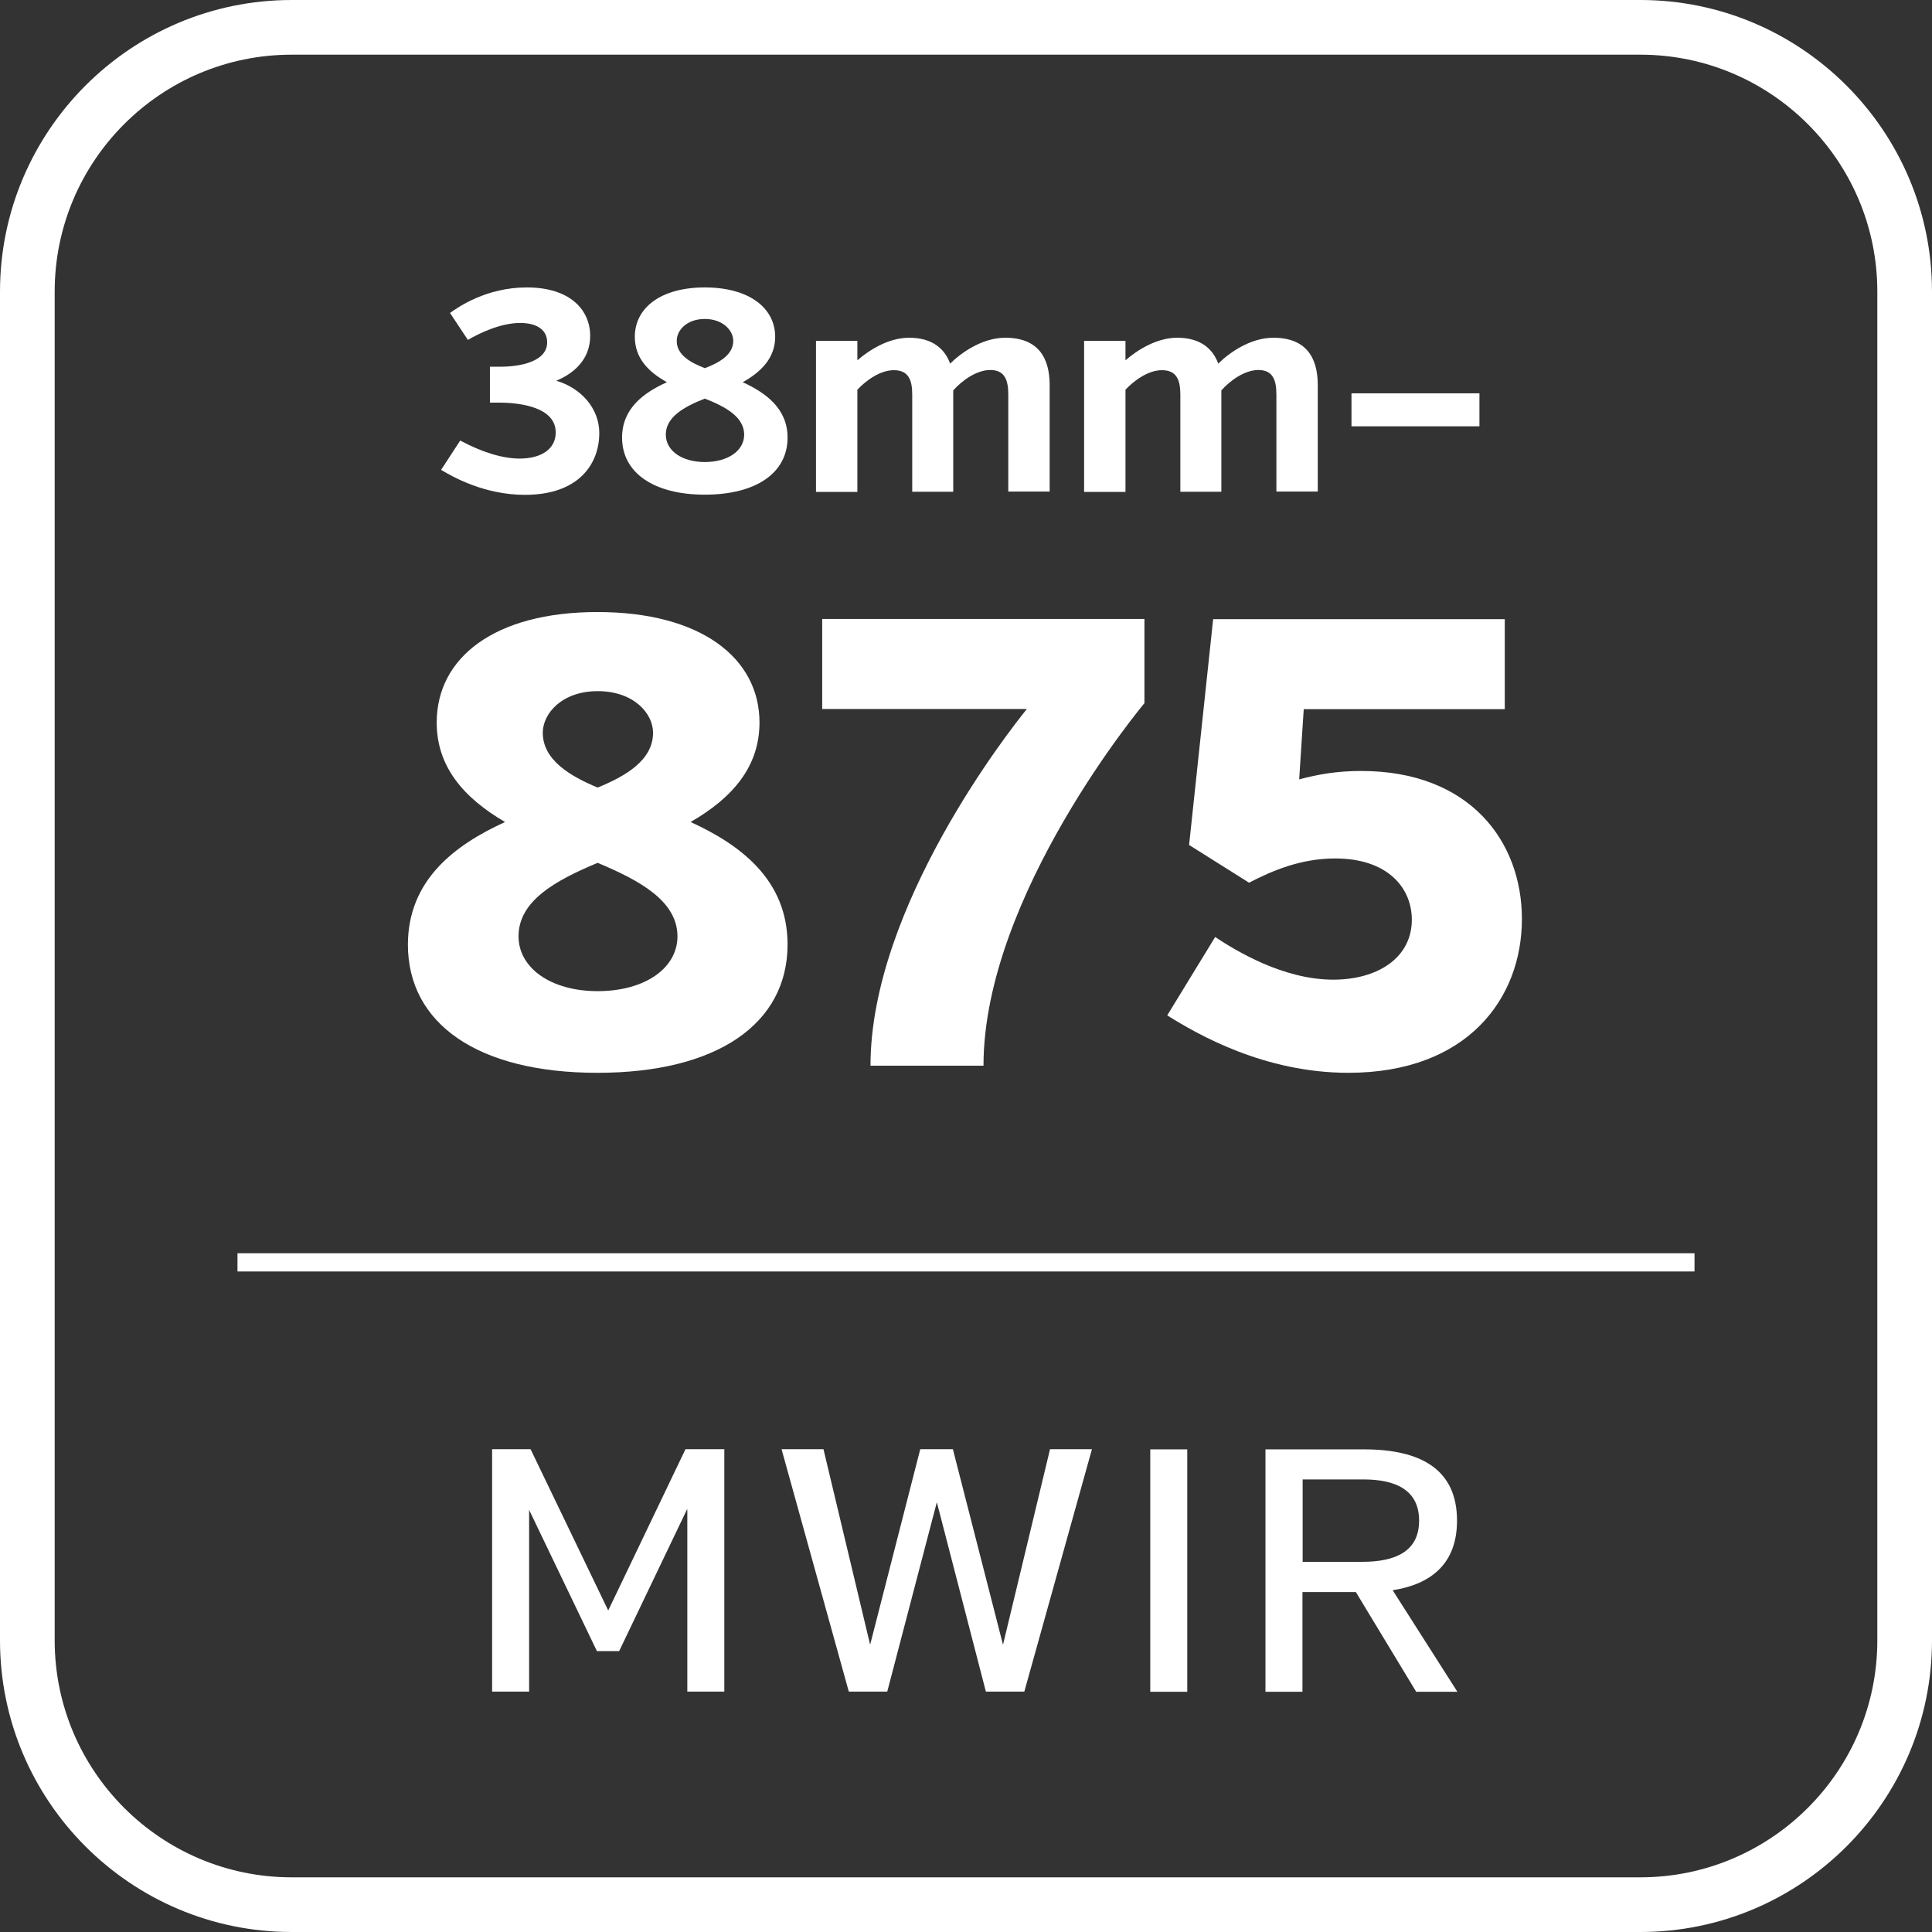 <?xml version="1.0" encoding="utf-8"?>
<!-- Generator: Adobe Illustrator 26.0.2, SVG Export Plug-In . SVG Version: 6.00 Build 0)  -->
<svg version="1.1" xmlns="http://www.w3.org/2000/svg" xmlns:xlink="http://www.w3.org/1999/xlink" x="0px" y="0px"
	 viewBox="0 0 106 106" style="enable-background:new 0 0 106 106;" xml:space="preserve">
<rect x="0" y="0" width="106" height="106" fill="#333333" stroke="none"/>
<style type="text/css">
	.st0{fill:none;stroke:#FFFFFF;stroke-miterlimit:10;}
	.st1{fill:#FFFFFF;}
</style>
<g id="Lines">
	<line id="Line_185" class="st0" x1="13.03" y1="69.26" x2="92.97" y2="69.26"/>
	<g>
		<path class="st1" d="M90,106H16c-8.82,0-16-7.18-16-16V16C0,7.18,7.18,0,16,0h74c8.82,0,16,7.18,16,16v74
			C106,98.82,98.82,106,90,106z M16,3C8.83,3,3,8.83,3,16v74c0,7.17,5.83,13,13,13h74c7.17,0,13-5.83,13-13V16c0-7.17-5.83-13-13-13
			H16z"/>
	</g>
</g>
<g id="Text">
	<g>
		<path class="st1" d="M25.25,24.17c1.17,0.63,2.31,0.99,3.26,0.99c1.18,0,1.98-0.52,1.98-1.43c0-1.37-1.89-1.64-3.12-1.64h-0.49
			v-1.97h0.57c1.1,0,2.57-0.28,2.57-1.34c0-0.65-0.52-1.06-1.48-1.06c-1.07,0-2.22,0.55-2.87,0.93l-0.98-1.48
			c0.46-0.33,2-1.4,4.21-1.4c2.39,0,3.48,1.24,3.48,2.66c0,1.13-0.69,1.97-1.86,2.46c1.34,0.39,2.36,1.5,2.36,2.87
			c0,1.67-1.1,3.39-4.08,3.39c-2.22,0-3.95-0.98-4.6-1.37L25.25,24.17z"/>
		<path class="st1" d="M36.59,20.97c-1.02-0.57-1.76-1.32-1.76-2.49c0-1.59,1.42-2.71,3.84-2.71c2.42,0,3.86,1.12,3.86,2.71
			c0,1.15-0.76,1.92-1.78,2.49c1.24,0.57,2.46,1.43,2.46,3.04c0,1.94-1.73,3.13-4.54,3.13c-2.8,0-4.54-1.2-4.54-3.13
			C34.13,22.4,35.33,21.54,36.59,20.97z M38.67,21.87c-1.13,0.44-2.14,1.01-2.14,1.97c0,0.91,0.91,1.51,2.14,1.51
			c1.24,0,2.16-0.6,2.16-1.51C40.82,22.87,39.8,22.31,38.67,21.87z M38.67,20.2c0.74-0.28,1.56-0.71,1.56-1.5
			c0-0.58-0.58-1.2-1.56-1.2c-0.98,0-1.54,0.61-1.54,1.2C37.12,19.49,37.93,19.91,38.67,20.2z"/>
		<path class="st1" d="M47.05,19.76c0.6-0.52,1.67-1.23,2.83-1.23c1.32,0,1.97,0.65,2.25,1.42c0.54-0.54,1.72-1.42,3.02-1.42
			c1.78,0,2.44,1.06,2.44,2.6v5.84h-2.27v-5.32c0-0.76-0.17-1.35-0.99-1.35c-0.77,0-1.58,0.61-2.03,1.12v5.56h-2.25v-5.32
			c0-0.76-0.17-1.35-1.01-1.35c-0.76,0-1.54,0.58-2,1.07v5.61h-2.27V18.7h2.27V19.76z"/>
		<path class="st1" d="M61.76,19.76c0.6-0.52,1.67-1.23,2.83-1.23c1.32,0,1.97,0.65,2.25,1.42c0.54-0.54,1.72-1.42,3.02-1.42
			c1.78,0,2.44,1.06,2.44,2.6v5.84h-2.27v-5.32c0-0.76-0.17-1.35-0.99-1.35c-0.77,0-1.58,0.61-2.03,1.12v5.56h-2.25v-5.32
			c0-0.76-0.17-1.35-1.01-1.35c-0.76,0-1.54,0.58-2,1.07v5.61h-2.27V18.7h2.27V19.76z"/>
		<path class="st1" d="M74.15,23.39v-1.81h7.02v1.81H74.15z"/>
		<path class="st1" d="M27.71,45.1c-2.28-1.33-3.75-3.04-3.75-5.46c0-3.54,3.15-6.06,8.82-6.06c5.67,0,8.89,2.52,8.89,6.06
			c0,2.42-1.47,4.13-3.78,5.46c2.76,1.26,5.32,3.19,5.32,6.72c0,4.34-3.85,7.04-10.43,7.04c-6.58,0-10.4-2.7-10.4-7.04
			C22.39,48.28,24.95,46.36,27.71,45.1z M32.79,47.34c-2.35,0.98-4.34,2.1-4.34,4.03c0,1.75,1.79,3.01,4.34,3.01
			c2.59,0,4.38-1.26,4.38-3.01C37.16,49.44,35.13,48.32,32.79,47.34z M32.79,43.21c1.54-0.63,3.04-1.5,3.04-3.01
			c0-1.05-1.05-2.28-3.04-2.28c-1.96,0-3.01,1.23-3.01,2.28C29.78,41.7,31.28,42.58,32.79,43.21z"/>
		<path class="st1" d="M53.96,58.47h-6.2c0-8.72,7.67-18.45,8.58-19.57H45.11v-4.94h17.68v4.62C62.78,38.59,53.96,49.12,53.96,58.47
			z"/>
		<path class="st1" d="M66.56,33.97h16v4.94H71.53l-0.25,3.85c1.05-0.28,2.1-0.46,3.4-0.46c5.95,0,8.82,3.85,8.82,8.12
			c0,4.38-3.01,8.44-9.52,8.44c-4.62,0-8.26-2.1-9.94-3.15l2.63-4.3c1.16,0.77,3.75,2.34,6.48,2.34c2.42,0,4.31-1.19,4.31-3.29
			c0-1.75-1.33-3.36-4.2-3.36c-1.89,0-3.46,0.67-4.73,1.33l-3.29-2.07L66.56,33.97z"/>
	</g>
	<g>
		<path class="st1" d="M37.69,82.82l-3.72,7.77h-1.22l-3.72-7.75v9.97h-2.03v-13.3h2.11l4.26,8.85l4.24-8.85h2.13v13.3h-2.03V82.82z
			"/>
		<path class="st1" d="M51.4,82.42l-2.72,10.39h-2.11l-3.69-13.3h2.3l2.56,10.73l2.75-10.73h1.79l2.75,10.73l2.58-10.73h2.3
			l-3.71,13.3h-2.11L51.4,82.42z"/>
		<path class="st1" d="M63.11,92.82v-13.3h2.03v13.3H63.11z"/>
		<path class="st1" d="M74.39,87.35h-2.93v5.47h-2.03v-13.3h5.4c3.1,0,5.11,1.08,5.11,3.91c0,2.32-1.37,3.48-3.53,3.82l3.55,5.57
			H77.7L74.39,87.35z M74.81,81.17h-3.34v4.52h3.27c1.82,0,3.12-0.57,3.12-2.26S76.56,81.17,74.81,81.17z"/>
	</g>
	<g>
	</g>
	<g>
	</g>
	<g>
	</g>
	<g>
	</g>
	<g>
	</g>
	<g>
	</g>
</g>
</svg>
